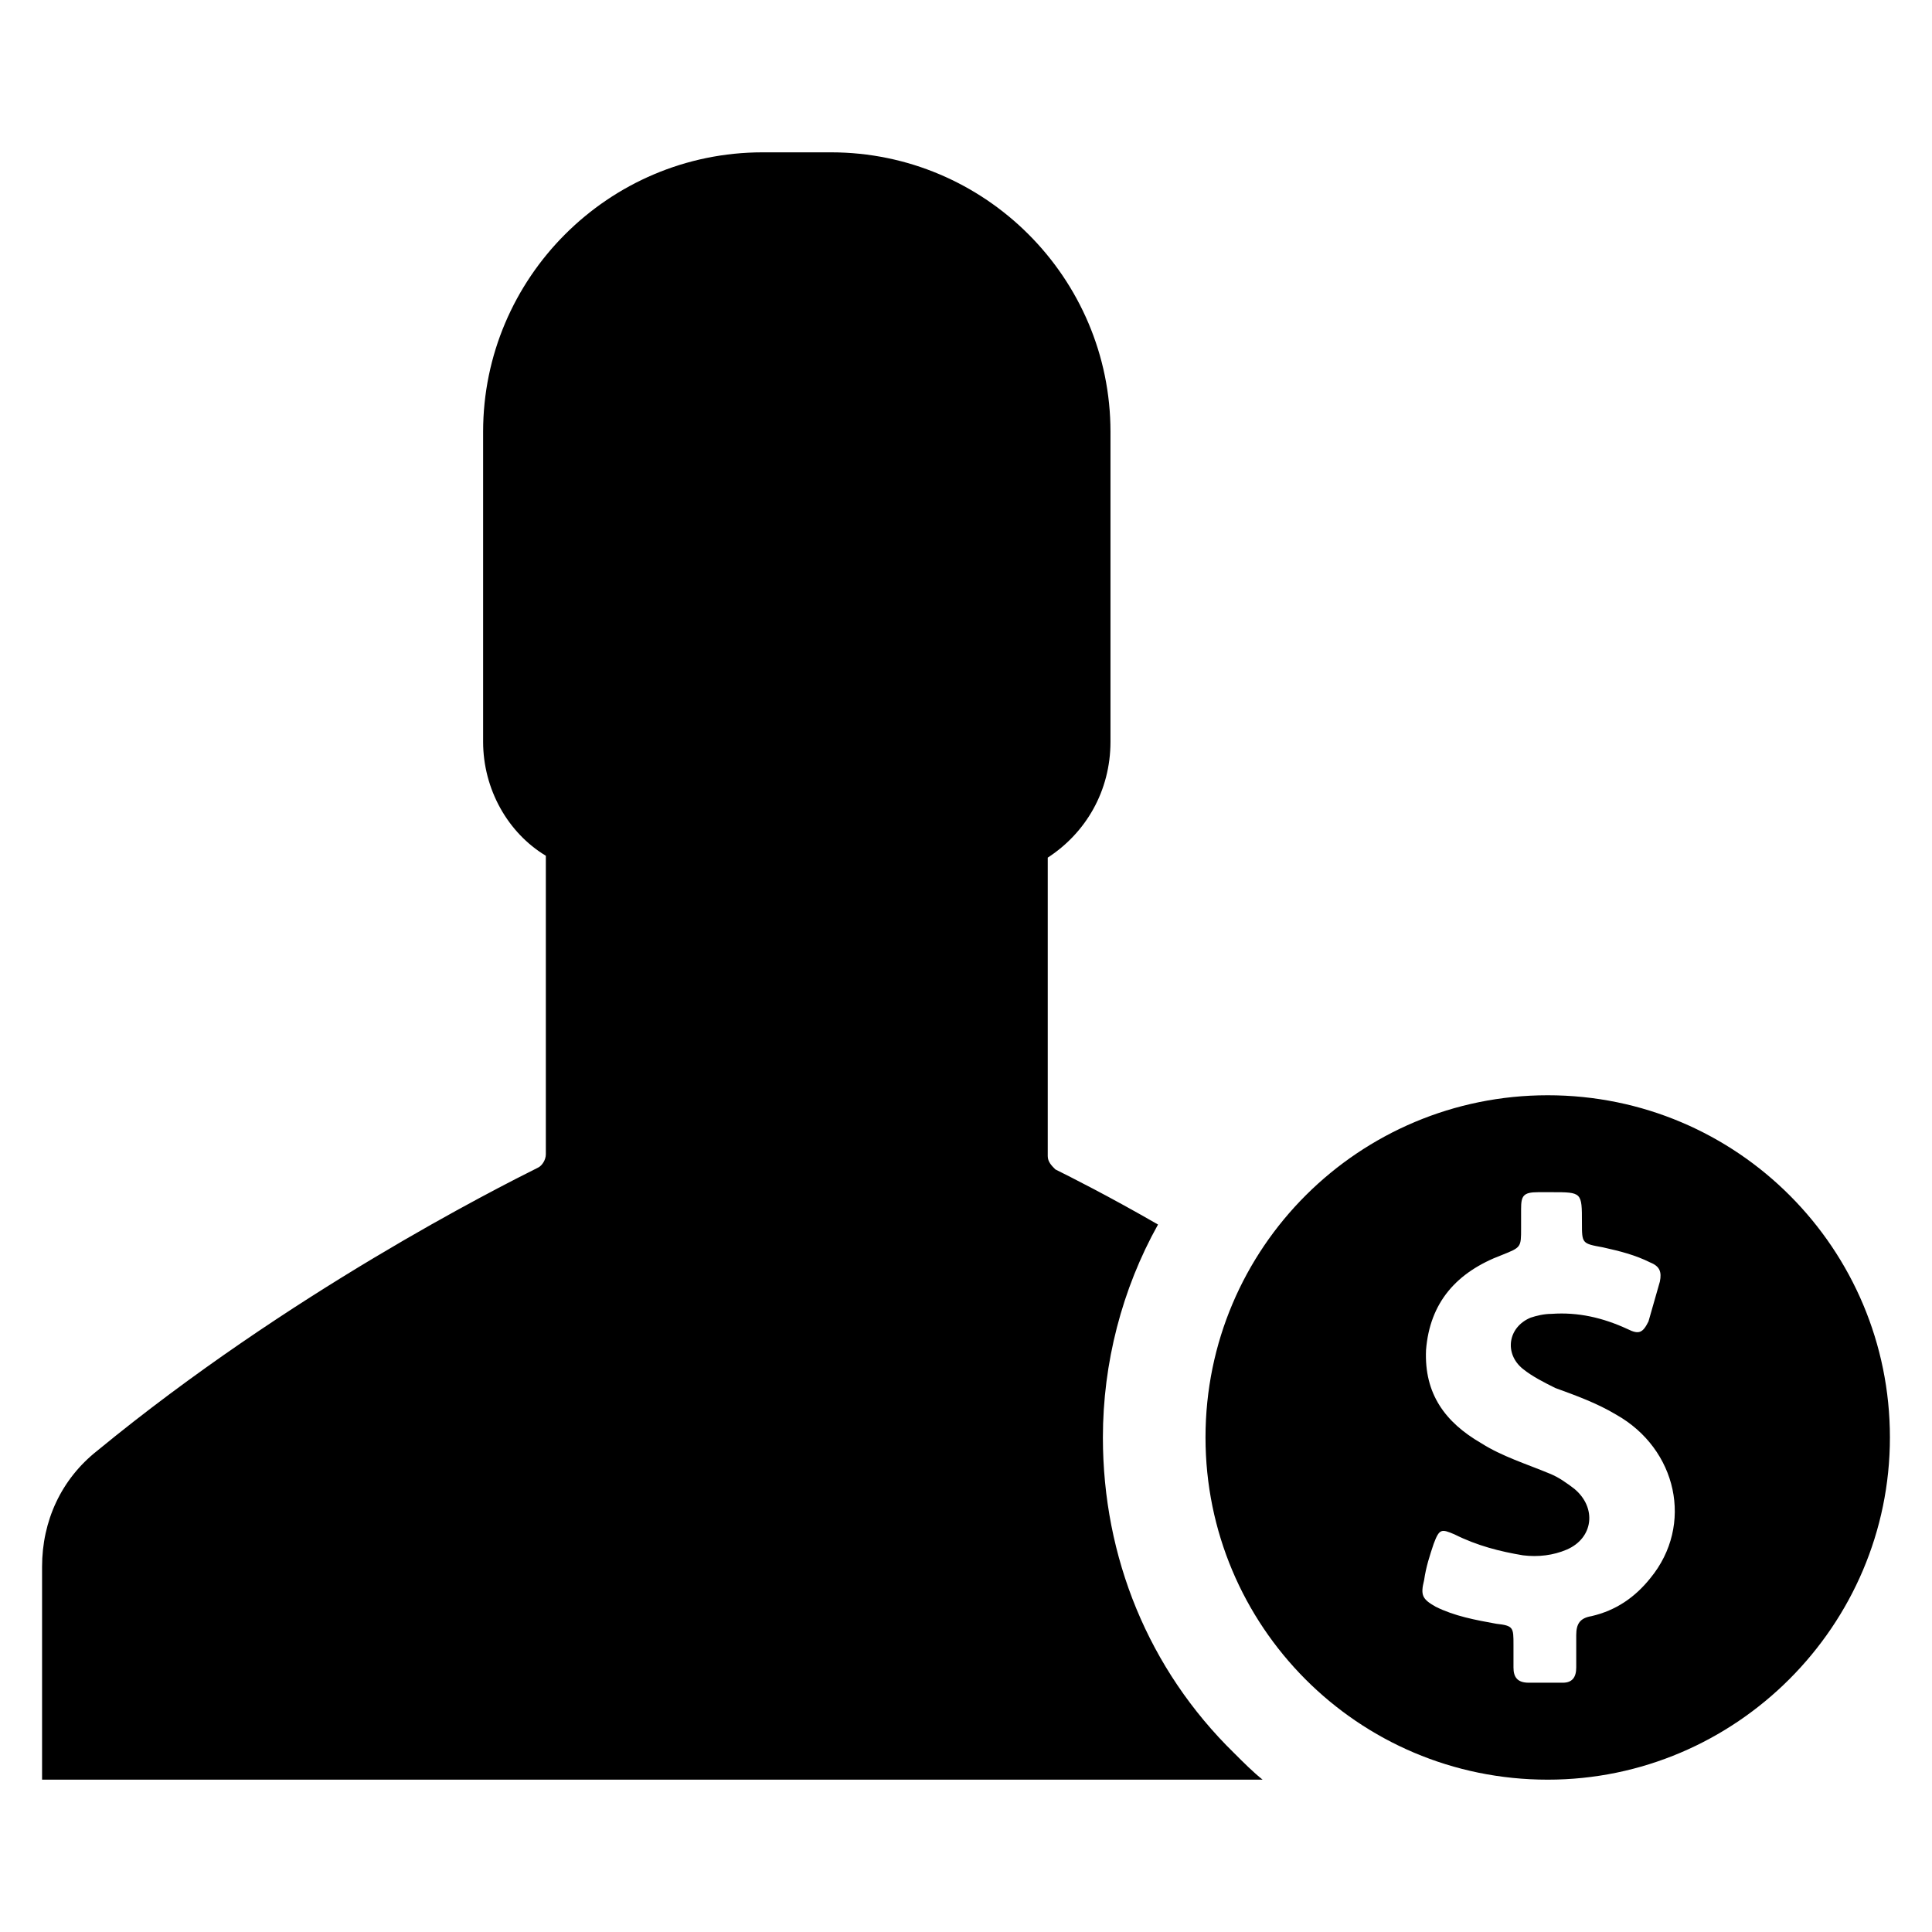 <?xml version="1.0" encoding="UTF-8"?>
<!-- Uploaded to: SVG Repo, www.svgrepo.com, Generator: SVG Repo Mixer Tools -->
<svg fill="#000000" width="800px" height="800px" version="1.1" viewBox="144 144 512 512" xmlns="http://www.w3.org/2000/svg">
 <path d="m272.03 340.55v-82.121c0-40.809 33.25-74.059 74.059-74.059h18.141c40.809 0 74.059 33.25 74.059 74.059v82.121c0 13.098-6.551 24.184-16.625 30.73v79.098c0 1.512 1.008 2.519 2.016 3.527 4.031 2.016 14.105 7.055 27.207 14.609-9.574 17.129-14.609 36.777-14.609 56.426 0 31.738 12.09 61.465 34.762 83.633 2.519 2.519 5.039 5.039 7.559 7.055h-323.45v-56.426c0-12.09 5.039-23.176 14.609-30.73 50.883-41.816 105.8-69.527 116.88-75.066 1.008-0.504 2.016-2.016 2.016-3.527v-79.098c-10.074-6.051-16.625-17.637-16.625-30.23zm282.13 275.08c-50.383 0-90.688-40.809-90.688-90.688 0-50.383 40.809-90.688 90.688-90.688 50.383 0 90.688 40.809 90.688 90.688s-40.809 90.688-90.688 90.688zm-5.039-25.695h9.07c2.519 0 3.527-1.512 3.527-4.031v-8.566c0-3.023 1.008-4.535 4.031-5.039 6.551-1.512 11.586-5.039 15.617-10.078 11.586-14.105 7.055-34.258-9.07-43.328-5.039-3.023-10.578-5.039-16.121-7.055-3.023-1.512-6.047-3.023-8.566-5.039-5.039-4.031-4.031-11.082 2.016-13.602 1.512-0.504 3.527-1.008 5.543-1.008 7.055-0.504 13.602 1.008 20.152 4.031 3.023 1.512 4.031 1.008 5.543-2.016 1.008-3.527 2.016-7.055 3.023-10.578 0.504-2.519 0-4.031-2.519-5.039-4.031-2.016-8.062-3.023-12.594-4.031-5.543-1.008-5.543-1.008-5.543-6.551 0-8.062 0-8.062-8.062-8.062h-3.527c-4.031 0-4.535 1.008-4.535 4.535v5.039c0 5.039 0 5.039-5.039 7.055-12.09 4.535-19.145 12.594-20.152 25.191-0.504 11.586 5.039 19.145 14.609 24.688 5.543 3.527 12.09 5.543 18.137 8.062 2.519 1.008 4.535 2.519 6.551 4.031 6.047 5.039 5.039 13.098-2.016 16.121-3.527 1.512-7.559 2.016-11.586 1.512-6.047-1.008-12.09-2.519-18.137-5.543-3.527-1.512-4.031-1.512-5.543 2.519-1.008 3.023-2.016 6.047-2.519 9.574-1.008 4.031-0.504 5.039 3.023 7.055 5.039 2.519 10.578 3.527 16.121 4.535 4.535 0.504 4.535 1.008 4.535 5.543v6.047c0 2.516 1.008 4.027 4.031 4.027z"/>
</svg>